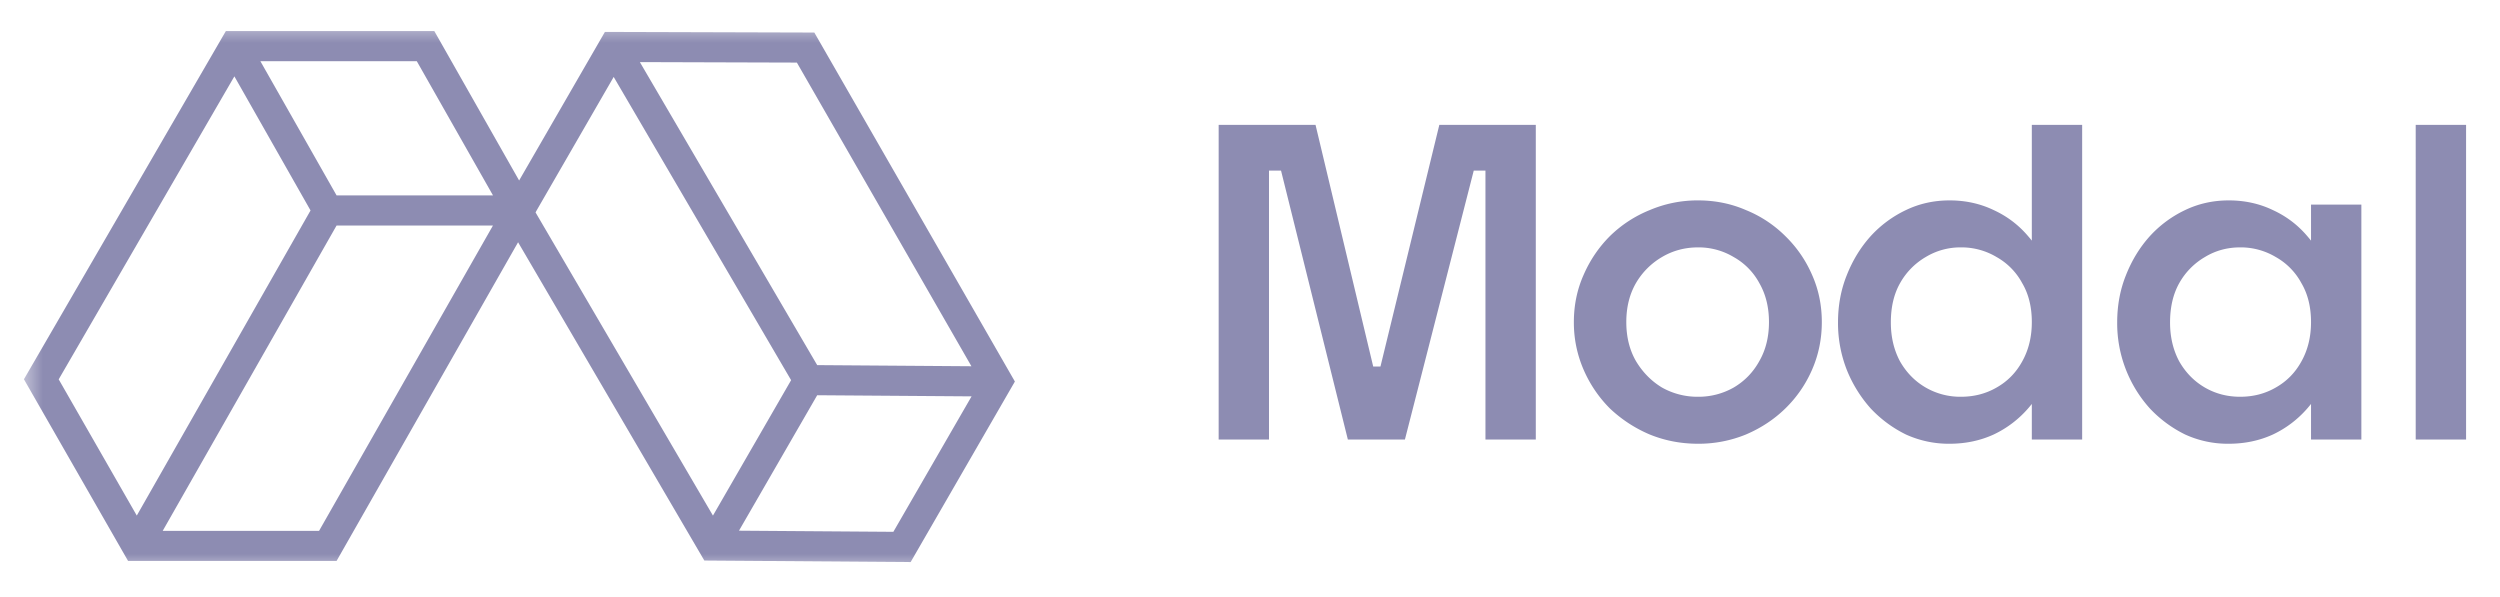 <svg xmlns="http://www.w3.org/2000/svg" fill="none" viewBox="0 0 88 21"><g clip-path="url(#modal_svg__a)"><mask id="modal_svg__b" width="89" height="21" x="0" y="0" maskUnits="userSpaceOnUse" style="mask-type:luminance"><path fill="#fff" d="M88.18.7H.67v19.424h87.51z"/></mask><g fill="#8D8CB2B5" mask="url(#modal_svg__b)"><path fill-rule="evenodd" d="M7.95 1.094h7.338l3.585 6.316-7.026 12.335H4.508L.842 13.35zm.3 1.594L2.066 13.353l2.749 4.795 6.116-10.74zm3.597 5.251-6.12 10.747h5.504l6.121-10.747zm5.507-1.06h-5.506L9.165 2.154h5.506z" clip-rule="evenodd"/><path fill-rule="evenodd" d="m35.724 13.43-3.669 6.354-7.262-.053-7.17-12.252 3.67-6.356 7.371.022zm-1.53-.538L28.05 2.203l-5.527-.017 6.242 10.666zm-6.347.49L21.602 2.708l-2.752 4.767 6.246 10.674zm-1.835 5.298 2.753-4.768 5.434.04-2.753 4.768z" clip-rule="evenodd"/><path d="m48.538 13.124 2.126-8.728h3.396v11.076h-1.772V5.563l.443.443h-1.3l.562-.458-2.54 9.924h-2.008l-2.466-9.924.546.458h-1.3l.444-.443v9.909h-1.772V4.396h3.41l2.083 8.728-.296-.222h.71zM59.772 15.62q-.9 0-1.699-.325a4.7 4.7 0 0 1-1.403-.916 4.4 4.4 0 0 1-.93-1.373 4.15 4.15 0 0 1-.34-1.669q0-.886.34-1.654.34-.783.93-1.373a4.3 4.3 0 0 1 1.403-.916 4.3 4.3 0 0 1 1.699-.34q.9 0 1.683.34a4.2 4.2 0 0 1 1.388.916q.606.591.945 1.373.34.768.34 1.654t-.34 1.669-.945 1.373q-.59.576-1.388.916a4.4 4.4 0 0 1-1.683.325m0-1.654a2.5 2.5 0 0 0 1.254-.325q.577-.34.902-.93.34-.591.34-1.374t-.34-1.373a2.3 2.3 0 0 0-.902-.916 2.4 2.4 0 0 0-1.255-.34q-.694 0-1.27.34a2.55 2.55 0 0 0-.915.916q-.34.59-.34 1.373t.34 1.374q.354.59.916.93a2.54 2.54 0 0 0 1.27.325M73.292 15.472H71.52V4.396h1.772zm-4.666.148a3.64 3.64 0 0 1-1.536-.325 4.3 4.3 0 0 1-1.24-.916 4.6 4.6 0 0 1-.842-1.358 4.5 4.5 0 0 1-.31-1.67q0-.9.31-1.668.31-.783.842-1.373a4 4 0 0 1 1.24-.916q.708-.34 1.536-.34.84 0 1.55.34.708.325 1.211.916.517.59.798 1.373a4.8 4.8 0 0 1 .28 1.654q0 .886-.28 1.669-.281.783-.798 1.373a3.7 3.7 0 0 1-1.211.916q-.71.324-1.55.325m.398-1.654q.694 0 1.256-.325.575-.325.9-.916.34-.605.34-1.388 0-.798-.34-1.373a2.3 2.3 0 0 0-.9-.916 2.4 2.4 0 0 0-1.256-.34 2.35 2.35 0 0 0-1.24.34 2.44 2.44 0 0 0-.9.916q-.327.575-.326 1.388 0 .768.325 1.373.34.591.901.916a2.43 2.43 0 0 0 1.24.325M83.12 15.472h-1.772v-8.27h1.772zm-4.667.148a3.6 3.6 0 0 1-1.535-.325 4.3 4.3 0 0 1-1.241-.916 4.481 4.481 0 0 1-1.152-3.027q0-.9.31-1.669.31-.783.842-1.373a4 4 0 0 1 1.24-.916q.71-.34 1.536-.34.842 0 1.551.34.709.325 1.211.916.516.591.798 1.373a4.8 4.8 0 0 1 .28 1.654q0 .886-.28 1.669-.282.783-.798 1.373a3.7 3.7 0 0 1-1.21.916q-.71.324-1.552.325m.4-1.654q.693 0 1.254-.325.576-.325.901-.916.34-.605.34-1.388 0-.797-.34-1.373a2.3 2.3 0 0 0-.9-.916 2.4 2.4 0 0 0-1.256-.34q-.68 0-1.24.34a2.44 2.44 0 0 0-.901.916q-.325.576-.325 1.388 0 .768.325 1.373.34.591.9.916.562.325 1.241.325M86.806 15.472h-1.773V4.396h1.773z"/></g></g><defs><clipPath id="modal_svg__a"><path fill="#fff" d="M.666.5h87.333v20H.666z"/></clipPath></defs></svg>